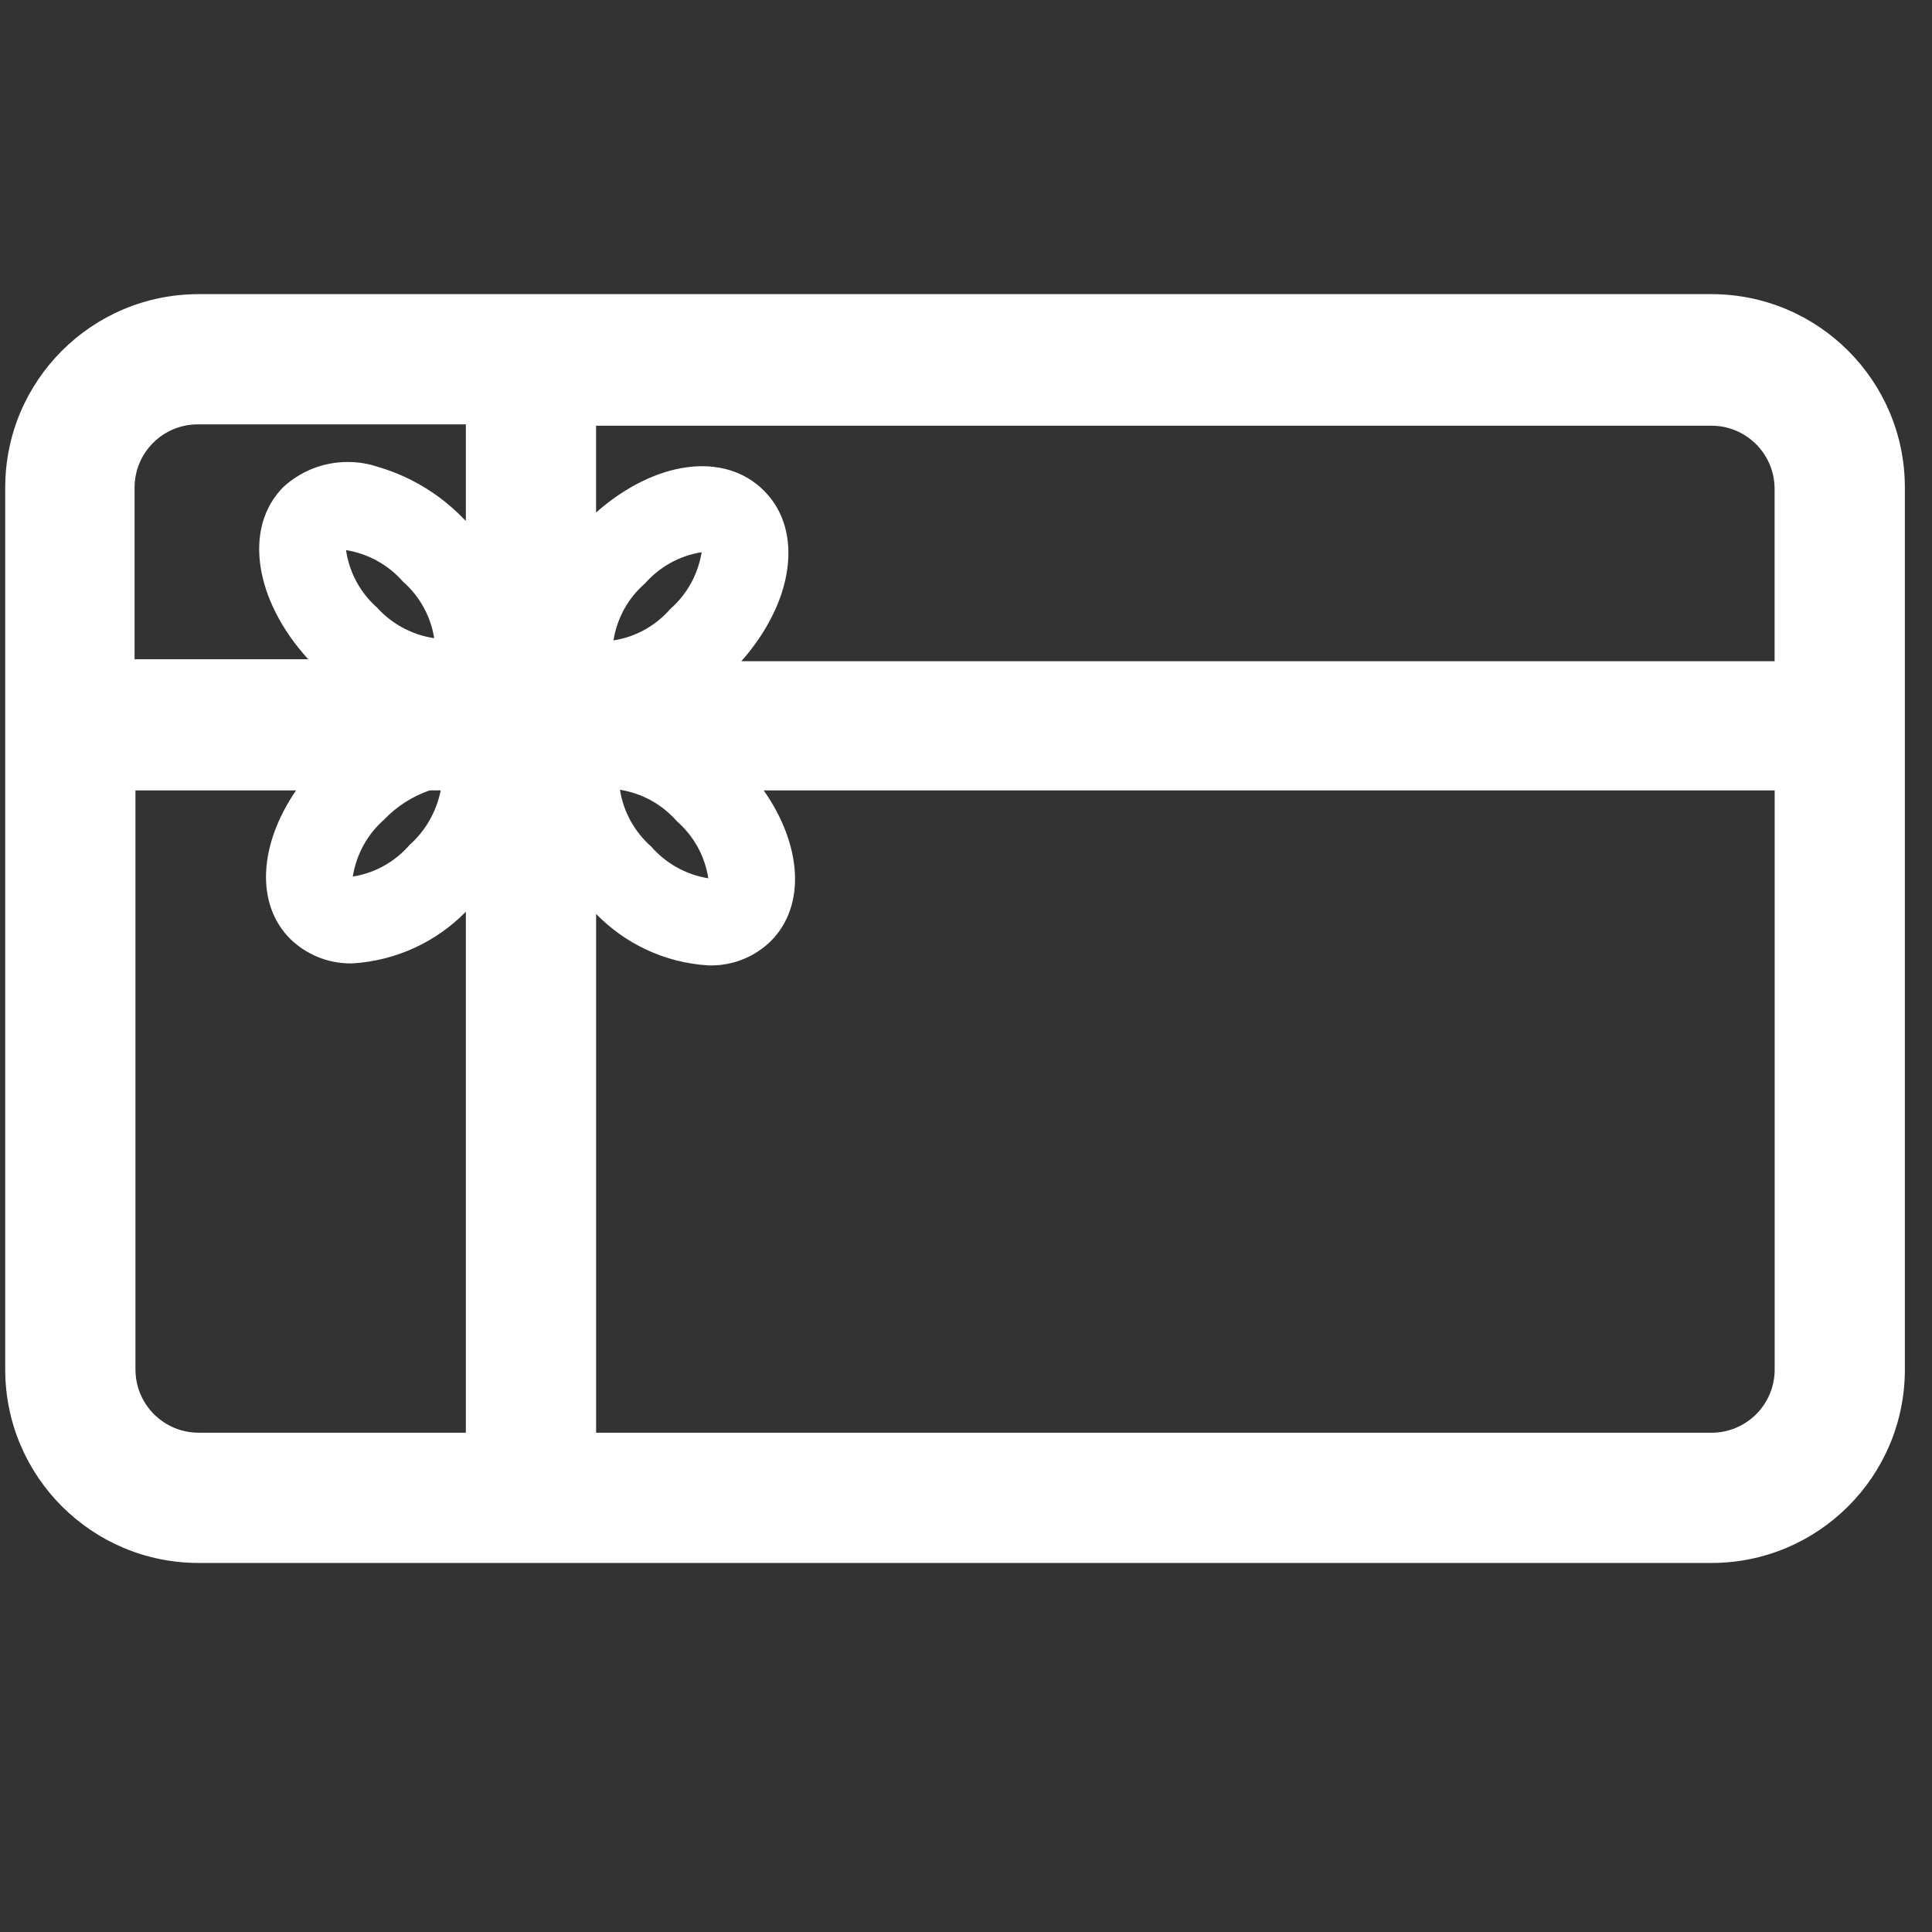 <!-- Generated by IcoMoon.io -->
<svg version="1.1" xmlns="http://www.w3.org/2000/svg" width="64" height="64" viewBox="0 0 64 64">
<rect x="0" y="0" width="64" height="64" fill="#333333" stroke="none"/>
<title>programme-fidelite</title>
<path fill="#fff" d="M56.694 9.744h-50.114c-3.539 0-6.407 2.869-6.407 6.407v0 29.246c0.016 3.526 2.879 6.378 6.407 6.378 0 0 0 0 0 0h50.114c3.539 0 6.407-2.869 6.407-6.407v0-29.217c0-3.539-2.869-6.407-6.407-6.407v0zM58.786 16.151v5.753h-34.229c1.733-1.956 2.078-4.315 0.755-5.645s-3.631-0.992-5.566 0.719v-2.876h36.947c0 0 0 0 0 0 1.141 0 2.068 0.912 2.092 2.047l0 0.002zM23.464 29.095v0c-0.76-0.125-1.414-0.505-1.888-1.046l-0.003-0.004c-0.539-0.476-0.914-1.128-1.033-1.866l-0.002-0.018c0.756 0.124 1.409 0.501 1.881 1.039l0.003 0.004c0.546 0.478 0.924 1.136 1.040 1.881l0.002 0.018zM11.463 18.222v0c0.756 0.126 1.408 0.502 1.881 1.039l0.003 0.003c0.539 0.474 0.913 1.123 1.033 1.859l0.002 0.018c-0.752-0.115-1.404-0.479-1.882-1.004l-0.002-0.003c-0.546-0.482-0.922-1.146-1.033-1.896l-0.002-0.017zM20.322 21.213c0.122-0.757 0.499-1.41 1.039-1.881l0.004-0.003c0.474-0.539 1.123-0.913 1.859-1.033l0.018-0.002c-0.122 0.753-0.497 1.403-1.032 1.874l-0.003 0.003c-0.474 0.544-1.127 0.922-1.866 1.040l-0.018 0.002zM12.721 27.153c0.411-0.43 0.92-0.763 1.491-0.963l0.027-0.008h0.36c-0.146 0.726-0.515 1.349-1.032 1.809l-0.003 0.003c-0.472 0.543-1.122 0.92-1.859 1.040l-0.018 0.002c0.122-0.756 0.496-1.408 1.032-1.881l0.003-0.003zM6.58 14.058h8.852v3.2c-0.018-0.021-0.036-0.040-0.057-0.057l-0.001-0.001c-0.759-0.791-1.714-1.388-2.787-1.714l-0.046-0.012c-0.305-0.108-0.656-0.17-1.022-0.17-0.821 0-1.568 0.313-2.13 0.827l0.002-0.002c-1.338 1.337-0.971 3.747 0.82 5.71h-5.753v-5.688c0-0 0-0 0-0 0-1.156 0.937-2.093 2.093-2.093 0.010 0 0.020 0 0.030 0h-0.002zM4.487 45.397v-19.214h5.321c-1.23 1.791-1.352 3.761-0.194 4.919 0.517 0.503 1.225 0.813 2.004 0.813 0.021 0 0.042-0 0.063-0.001l-0.003 0c1.477-0.093 2.789-0.73 3.753-1.711l0.001-0.001v17.258h-8.852c-0 0-0 0-0 0-1.146 0-2.076-0.921-2.092-2.062v-0.002zM56.694 47.461h-36.947v-17.186c0.954 0.98 2.258 1.615 3.709 1.704l0.016 0.001c0.025 0.001 0.054 0.001 0.084 0.001 0.771 0 1.47-0.308 1.98-0.807l-0 0c1.172-1.179 1.028-3.186-0.237-4.991h33.489v19.214c-0.016 1.143-0.947 2.064-2.092 2.064-0 0-0 0-0 0v0z"></path>
</svg>
